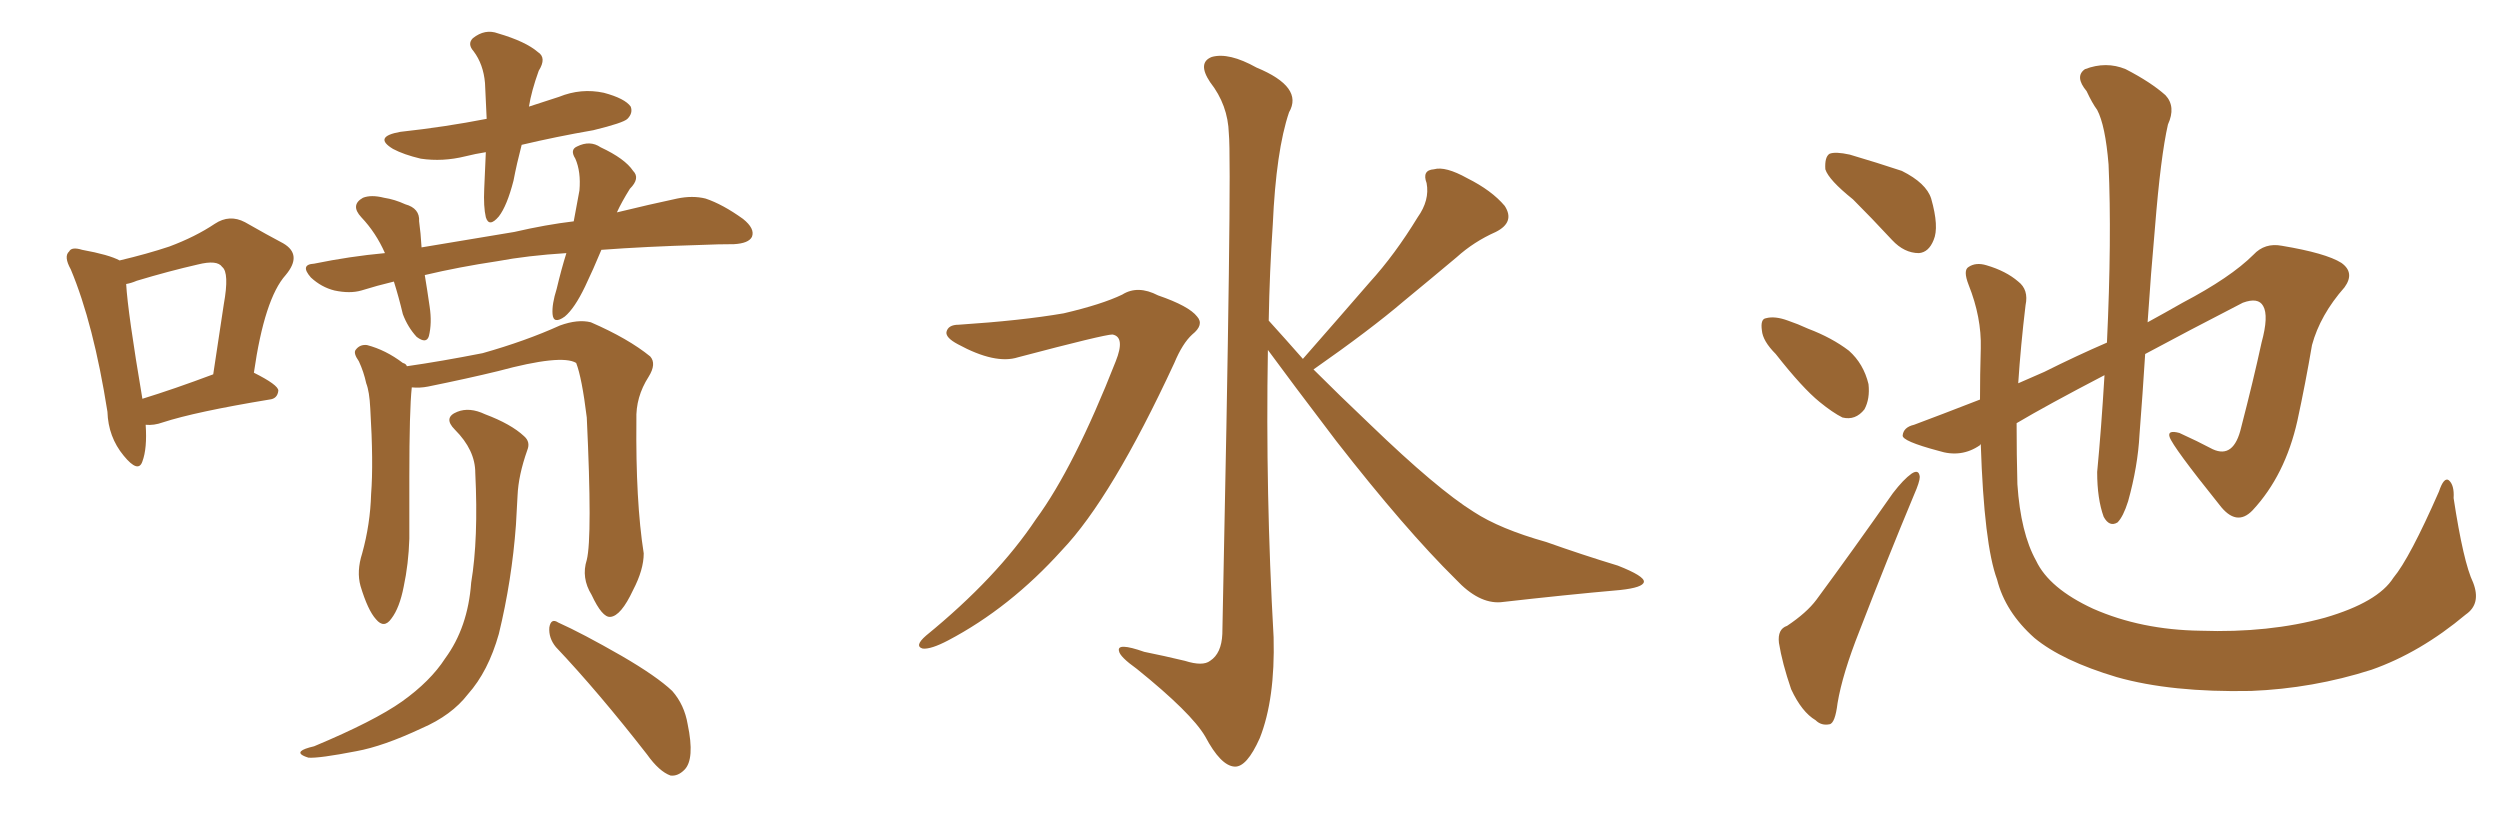 <svg xmlns="http://www.w3.org/2000/svg" xmlns:xlink="http://www.w3.org/1999/xlink" width="450" height="150"><path fill="#996633" padding="10" d="M26.22 76.46L26.22 76.46Q26.51 80.71 25.63 83.06L25.63 83.06Q24.90 85.25 22.27 82.03L22.27 82.03Q19.48 78.66 19.34 74.12L19.34 74.12Q16.85 58.30 12.74 48.49L12.74 48.49Q11.43 46.14 12.45 45.26L12.45 45.26Q12.89 44.38 14.79 44.97L14.79 44.97Q19.63 45.85 21.53 46.88L21.53 46.88Q26.51 45.70 30.47 44.38L30.47 44.38Q35.16 42.63 38.67 40.28L38.67 40.28Q41.31 38.53 44.09 39.99L44.09 39.99Q48.19 42.33 50.98 43.80L50.98 43.80Q54.49 45.85 51.42 49.51L51.42 49.51Q47.61 53.76 45.70 67.09L45.70 67.09Q50.10 69.29 50.10 70.31L50.10 70.31Q49.95 71.78 48.49 71.92L48.49 71.92Q35.16 74.12 29.30 76.03L29.30 76.03Q27.69 76.61 26.22 76.46ZM25.63 71.78L25.63 71.78Q31.35 70.02 38.38 67.38L38.38 67.38Q39.40 60.64 40.28 54.79L40.28 54.79Q41.31 49.07 39.99 48.05L39.99 48.05Q39.11 46.73 35.60 47.61L35.60 47.61Q30.47 48.78 24.61 50.54L24.61 50.54Q23.58 50.98 22.71 51.12L22.71 51.12Q23.00 56.25 25.63 71.78ZM87.45 27.39L87.45 27.39Q85.55 27.69 83.79 28.13L83.79 28.13Q79.69 29.15 75.73 28.56L75.73 28.56Q72.66 27.83 70.75 26.81L70.75 26.81Q67.09 24.61 72.07 23.73L72.07 23.73Q80.13 22.85 87.60 21.39L87.60 21.39Q87.45 17.72 87.30 14.94L87.30 14.94Q87.01 11.57 85.25 9.23L85.25 9.23Q84.08 7.91 85.11 6.88L85.11 6.88Q87.30 5.13 89.65 6.01L89.65 6.01Q94.63 7.47 96.83 9.38L96.83 9.38Q98.44 10.40 96.97 12.74L96.97 12.74Q95.65 16.41 95.21 19.19L95.21 19.19Q98.00 18.31 100.63 17.43L100.63 17.43Q104.59 15.82 108.69 16.70L108.69 16.70Q112.50 17.72 113.53 19.19L113.53 19.19Q113.96 20.36 112.94 21.39L112.94 21.39Q112.21 22.12 106.79 23.44L106.79 23.44Q100.05 24.61 93.90 26.07L93.90 26.07Q93.02 29.44 92.43 32.52L92.43 32.52Q91.26 37.06 89.79 38.96L89.79 38.96Q88.04 41.02 87.45 39.11L87.45 39.11Q87.01 37.21 87.16 33.98L87.16 33.98Q87.30 30.47 87.45 27.39ZM101.95 45.56L101.95 45.56Q94.92 46.00 89.50 47.02L89.50 47.02Q82.62 48.05 76.46 49.51L76.46 49.51Q76.90 52.15 77.34 55.22L77.34 55.22Q77.78 58.15 77.20 60.50L77.20 60.50Q76.76 61.96 75 60.64L75 60.64Q73.39 58.89 72.51 56.54L72.51 56.54Q71.78 53.47 70.90 50.68L70.90 50.68Q67.82 51.42 65.04 52.29L65.04 52.29Q62.99 52.88 60.21 52.29L60.21 52.29Q57.86 51.71 55.96 49.95L55.96 49.95Q53.91 47.61 56.54 47.46L56.54 47.46Q62.99 46.14 69.29 45.56L69.29 45.56Q67.68 41.89 65.04 39.11L65.04 39.11Q62.99 36.91 65.33 35.60L65.33 35.60Q66.80 35.01 69.14 35.60L69.14 35.60Q71.04 35.89 72.95 36.77L72.95 36.77Q75.59 37.50 75.44 39.84L75.44 39.84Q75.73 41.89 75.88 44.53L75.88 44.53Q84.52 43.07 92.58 41.75L92.58 41.75Q98.29 40.43 103.27 39.84L103.27 39.84Q103.86 36.62 104.30 34.28L104.30 34.28Q104.59 30.91 103.56 28.56L103.56 28.56Q102.54 26.95 103.86 26.37L103.86 26.37Q106.20 25.20 108.11 26.51L108.11 26.51Q112.50 28.56 113.96 30.76L113.96 30.76Q115.28 32.08 113.38 33.98L113.38 33.98Q111.91 36.33 111.04 38.23L111.04 38.23Q117.04 36.77 121.88 35.74L121.88 35.74Q124.66 35.16 127.00 35.74L127.00 35.74Q130.08 36.77 133.74 39.40L133.74 39.40Q135.94 41.16 135.35 42.63L135.35 42.63Q134.77 43.80 132.13 43.95L132.13 43.95Q129.35 43.95 126.12 44.09L126.12 44.09Q116.16 44.38 108.25 44.97L108.25 44.97Q106.79 48.49 105.32 51.56L105.32 51.56Q103.42 55.52 101.66 56.98L101.66 56.98Q99.61 58.45 99.46 56.54L99.46 56.54Q99.32 54.79 100.20 52.00L100.20 52.00Q101.07 48.34 101.95 45.56ZM105.62 100.78L105.62 100.78Q106.64 96.68 105.62 75.15L105.62 75.15Q104.74 67.97 103.71 65.33L103.71 65.33L103.71 65.33Q101.07 63.72 89.65 66.80L89.65 66.80Q84.23 68.12 77.05 69.58L77.05 69.58Q75.59 69.87 74.12 69.73L74.12 69.73Q73.68 73.83 73.68 85.84L73.68 85.84Q73.68 91.26 73.68 96.97L73.68 96.97Q73.54 101.51 72.66 105.62L72.66 105.62Q71.92 109.42 70.46 111.33L70.46 111.33Q69.14 113.23 67.68 111.47L67.68 111.47Q66.21 109.86 64.89 105.47L64.89 105.47Q64.16 102.83 65.19 99.61L65.19 99.61Q66.65 94.34 66.80 88.92L66.80 88.92Q67.24 83.35 66.65 73.54L66.65 73.54Q66.50 70.46 65.92 68.99L65.92 68.99Q65.48 66.94 64.60 65.04L64.60 65.04Q63.57 63.57 64.01 62.99L64.01 62.99Q64.75 61.96 66.06 62.11L66.06 62.11Q69.43 62.99 72.51 65.33L72.51 65.33Q73.10 65.48 73.24 65.92L73.24 65.92Q79.39 65.04 86.87 63.57L86.87 63.57Q94.63 61.38 100.78 58.59L100.78 58.59Q104.00 57.42 106.35 58.01L106.35 58.01Q113.09 60.94 117.04 64.16L117.04 64.16Q118.21 65.48 116.75 67.82L116.75 67.82Q114.40 71.48 114.55 75.59L114.55 75.59Q114.40 90.23 115.87 99.61L115.87 99.61L115.87 99.61Q115.87 102.54 113.96 106.20L113.96 106.20Q111.77 110.89 109.86 111.04L109.86 111.04Q108.40 111.18 106.49 107.08L106.49 107.08Q104.59 104.00 105.62 100.78ZM100.05 116.46L100.05 116.46Q98.73 114.84 98.88 112.94L98.88 112.94Q99.17 111.18 100.49 112.06L100.49 112.06Q104.74 113.96 111.91 118.07L111.91 118.07Q118.21 121.73 121.00 124.37L121.00 124.37Q123.19 126.86 123.78 130.37L123.78 130.37Q125.10 136.67 123.19 138.57L123.19 138.57Q122.02 139.75 120.70 139.60L120.70 139.60Q118.65 138.87 116.46 135.79L116.46 135.79Q107.67 124.51 100.05 116.46ZM85.55 85.11L85.55 85.11L85.55 85.11Q85.55 81.01 81.88 77.34L81.88 77.34Q79.69 75.15 82.32 74.12L82.32 74.12Q84.52 73.24 87.30 74.56L87.30 74.56Q91.99 76.32 94.34 78.52L94.34 78.52Q95.51 79.54 94.92 81.01L94.92 81.01Q93.31 85.55 93.16 89.21L93.16 89.21Q93.02 91.70 92.87 94.48L92.87 94.48Q92.14 104.44 89.79 114.11L89.79 114.11Q87.89 120.85 84.23 124.95L84.23 124.95Q81.30 128.76 75.88 131.10L75.88 131.10Q68.99 134.33 64.16 135.21L64.16 135.21Q57.42 136.52 55.52 136.38L55.52 136.38Q53.61 135.79 54.20 135.21L54.20 135.21Q54.64 134.77 56.54 134.33L56.54 134.33Q67.38 129.79 72.36 126.27L72.36 126.27Q77.49 122.61 80.13 118.51L80.13 118.51Q84.23 112.94 84.81 104.88L84.81 104.88Q86.13 96.97 85.55 85.11ZM172.56 58.45L172.56 58.45Q183.84 57.71 191.46 56.40L191.46 56.40Q198.34 54.79 202.00 53.03L202.00 53.03Q204.79 51.27 208.45 53.17L208.45 53.17Q214.01 55.08 215.48 56.98L215.48 56.98Q216.80 58.45 214.60 60.21L214.60 60.21Q212.84 61.82 211.38 65.33L211.38 65.33Q200.10 89.65 191.16 99.02L191.16 99.02Q181.79 109.42 170.65 115.28L170.65 115.28Q167.58 116.89 166.11 116.75L166.11 116.75Q164.50 116.31 166.70 114.40L166.70 114.40Q179.44 104.00 186.47 93.46L186.47 93.46Q193.36 84.08 200.83 65.04L200.83 65.04Q202.59 60.64 200.24 60.21L200.24 60.21Q198.78 60.21 183.25 64.31L183.25 64.31Q179.15 65.63 172.41 61.96L172.41 61.96Q170.21 60.79 170.36 59.77L170.36 59.77Q170.65 58.45 172.56 58.45ZM234.52 64.60L234.52 64.60L234.52 64.60Q240.82 57.42 246.53 50.83L246.53 50.83Q251.07 45.85 255.18 39.11L255.18 39.11Q257.37 36.04 256.79 32.96L256.79 32.96Q255.91 30.62 258.11 30.47L258.11 30.47Q260.16 29.88 264.11 32.08L264.11 32.08Q268.51 34.28 270.85 37.06L270.85 37.06Q272.75 39.99 269.24 41.75L269.24 41.75Q265.28 43.51 262.21 46.29L262.21 46.29Q257.67 50.10 252.69 54.20L252.69 54.20Q246.68 59.33 236.43 66.50L236.43 66.50Q240.97 71.04 246.68 76.46L246.68 76.46Q258.69 88.04 265.28 92.14L265.28 92.14Q269.97 95.21 278.32 97.56L278.32 97.56Q284.91 99.90 291.21 101.81L291.21 101.81Q296.04 103.71 295.90 104.74L295.90 104.74Q295.75 105.76 291.65 106.20L291.65 106.20Q281.69 107.08 270.12 108.40L270.12 108.40Q266.16 108.69 262.06 104.30L262.06 104.30Q252.98 95.36 240.53 79.39L240.53 79.39Q232.18 68.41 228.22 62.99L228.22 62.99Q227.78 88.77 229.25 114.70L229.25 114.70Q229.54 125.83 226.76 132.86L226.76 132.86Q224.41 138.13 222.22 137.99L222.22 137.99Q219.73 137.84 216.94 132.57L216.94 132.57Q214.45 128.32 204.64 120.41L204.64 120.41Q201.56 118.21 201.42 117.19L201.42 117.19Q200.98 115.58 205.96 117.33L205.96 117.33Q209.62 118.07 213.28 118.95L213.28 118.95Q216.50 119.97 217.82 118.95L217.82 118.95Q219.87 117.63 220.02 114.11L220.02 114.11Q221.78 29.74 221.19 24.02L221.19 24.02Q221.04 18.90 217.82 14.79L217.82 14.79Q215.48 11.28 218.12 10.25L218.12 10.25Q221.19 9.38 226.17 12.16L226.17 12.16Q234.67 15.67 232.03 20.21L232.03 20.21Q229.69 27.10 229.10 40.43L229.10 40.43Q228.52 48.93 228.37 57.71L228.37 57.71Q231.30 60.94 234.52 64.60ZM333.54 35.89L333.54 35.89Q329.15 32.37 328.56 30.47L328.56 30.47Q328.42 28.27 329.30 27.69L329.30 27.69Q330.32 27.25 332.96 27.83L332.96 27.83Q337.94 29.30 342.33 30.76L342.33 30.76Q346.73 32.96 347.61 35.74L347.61 35.74Q349.07 40.87 348.05 43.21L348.05 43.21Q347.17 45.41 345.41 45.56L345.41 45.56Q342.77 45.56 340.58 43.21L340.58 43.21Q336.77 39.11 333.54 35.89ZM319.63 63.72L319.63 63.72Q317.29 61.38 317.14 59.47L317.14 59.47Q316.85 57.42 317.87 57.28L317.87 57.28Q319.48 56.84 321.83 57.71L321.83 57.71Q323.58 58.30 325.49 59.18L325.49 59.18Q329.74 60.79 332.81 63.13L332.81 63.13Q335.45 65.48 336.33 69.14L336.33 69.14Q336.62 71.78 335.60 73.68L335.60 73.68Q333.98 75.73 331.64 75.15L331.64 75.15Q329.88 74.27 327.54 72.36L327.54 72.36Q324.46 69.87 319.63 63.72ZM321.68 112.65L321.68 112.65Q325.20 110.30 326.95 107.96L326.95 107.96Q333.54 99.02 340.72 88.77L340.72 88.77Q342.63 86.28 344.09 85.25L344.09 85.25Q345.41 84.38 345.56 85.84L345.56 85.84Q345.56 86.72 344.53 89.06L344.53 89.06Q339.70 100.63 334.72 113.53L334.72 113.53Q331.64 121.29 330.76 126.56L330.76 126.56Q330.32 130.22 329.30 130.37L329.30 130.37Q327.83 130.66 326.81 129.64L326.81 129.64Q324.32 128.17 322.41 124.07L322.41 124.07Q320.80 119.38 320.21 115.72L320.21 115.72Q319.92 113.23 321.68 112.65ZM445.17 104.88L445.17 104.88L445.17 104.88Q446.63 108.69 443.85 110.60L443.85 110.60Q435.64 117.48 426.86 120.56L426.86 120.56Q416.31 123.93 405.18 124.37L405.18 124.37Q390.82 124.66 381.01 121.88L381.01 121.88Q371.19 118.95 366.21 114.84L366.21 114.84Q360.94 110.16 359.47 104.30L359.47 104.30Q357.13 98.00 356.54 79.98L356.54 79.98Q356.40 79.98 356.40 80.13L356.40 80.13Q353.03 82.47 348.93 81.15L348.93 81.15Q342.33 79.39 342.48 78.37L342.48 78.37Q342.63 76.90 344.53 76.46L344.53 76.46Q349.22 74.71 356.40 71.92L356.40 71.92Q356.40 67.53 356.54 62.70L356.54 62.70Q356.69 57.13 354.35 51.27L354.35 51.27Q353.32 48.63 354.35 48.05L354.35 48.05Q355.66 47.17 357.57 47.75L357.57 47.75Q361.08 48.78 363.28 50.68L363.28 50.68Q365.19 52.15 364.60 54.93L364.60 54.93Q363.72 62.26 363.28 68.99L363.28 68.99Q365.63 67.97 367.97 66.94L367.97 66.94Q373.83 64.01 379.25 61.67L379.25 61.67Q380.13 42.92 379.54 29.59L379.54 29.59Q378.96 22.56 377.49 19.78L377.49 19.78Q376.61 18.60 375.59 16.41L375.59 16.41Q373.39 13.77 375.29 12.45L375.29 12.45Q379.10 10.99 382.62 12.45L382.62 12.45Q387.16 14.79 389.79 17.14L389.79 17.14Q391.70 19.19 390.23 22.41L390.23 22.41Q388.92 28.13 387.89 41.02L387.89 41.02Q387.16 49.07 386.57 58.01L386.57 58.01Q389.79 56.25 392.87 54.49L392.87 54.49Q401.51 49.95 405.62 45.85L405.62 45.85Q407.67 43.65 410.74 44.24L410.74 44.24Q418.65 45.56 421.44 47.31L421.44 47.31Q423.93 49.07 422.02 51.71L422.02 51.71Q417.63 56.69 416.16 62.11L416.16 62.11Q414.99 68.99 413.53 75.73L413.53 75.73Q411.33 85.55 405.47 91.85L405.47 91.85Q402.54 94.92 399.46 90.82L399.46 90.82Q391.11 80.42 390.53 78.66L390.53 78.66Q390.09 77.34 392.29 77.93L392.29 77.93Q395.51 79.39 398.29 80.86L398.29 80.86Q402.10 82.62 403.42 76.90L403.42 76.90Q405.62 68.41 407.08 61.67L407.08 61.67Q408.40 56.84 407.37 55.08L407.37 55.08Q406.49 53.47 403.71 54.49L403.71 54.49Q393.75 59.62 386.13 63.72L386.13 63.72Q385.69 70.75 385.11 78.22L385.11 78.22Q384.81 83.94 383.06 90.23L383.06 90.23Q382.18 93.02 381.15 94.04L381.15 94.04Q379.69 94.92 378.66 93.02L378.66 93.02Q377.49 89.79 377.49 84.96L377.49 84.96Q378.22 77.34 378.81 67.53L378.81 67.53Q368.41 72.95 362.99 76.17L362.99 76.17Q362.99 81.88 363.13 87.16L363.13 87.16Q363.72 95.95 366.50 100.93L366.50 100.93Q368.85 105.91 376.76 109.57L376.76 109.57Q385.40 113.38 396.09 113.53L396.09 113.53Q408.40 113.96 418.51 111.18L418.51 111.18Q428.03 108.40 430.81 104.00L430.81 104.00Q433.74 100.49 439.01 88.48L439.01 88.48Q439.89 85.84 440.77 86.43L440.77 86.43Q441.80 87.30 441.65 89.65L441.65 89.65Q443.41 101.22 445.17 104.88Z"/></svg>